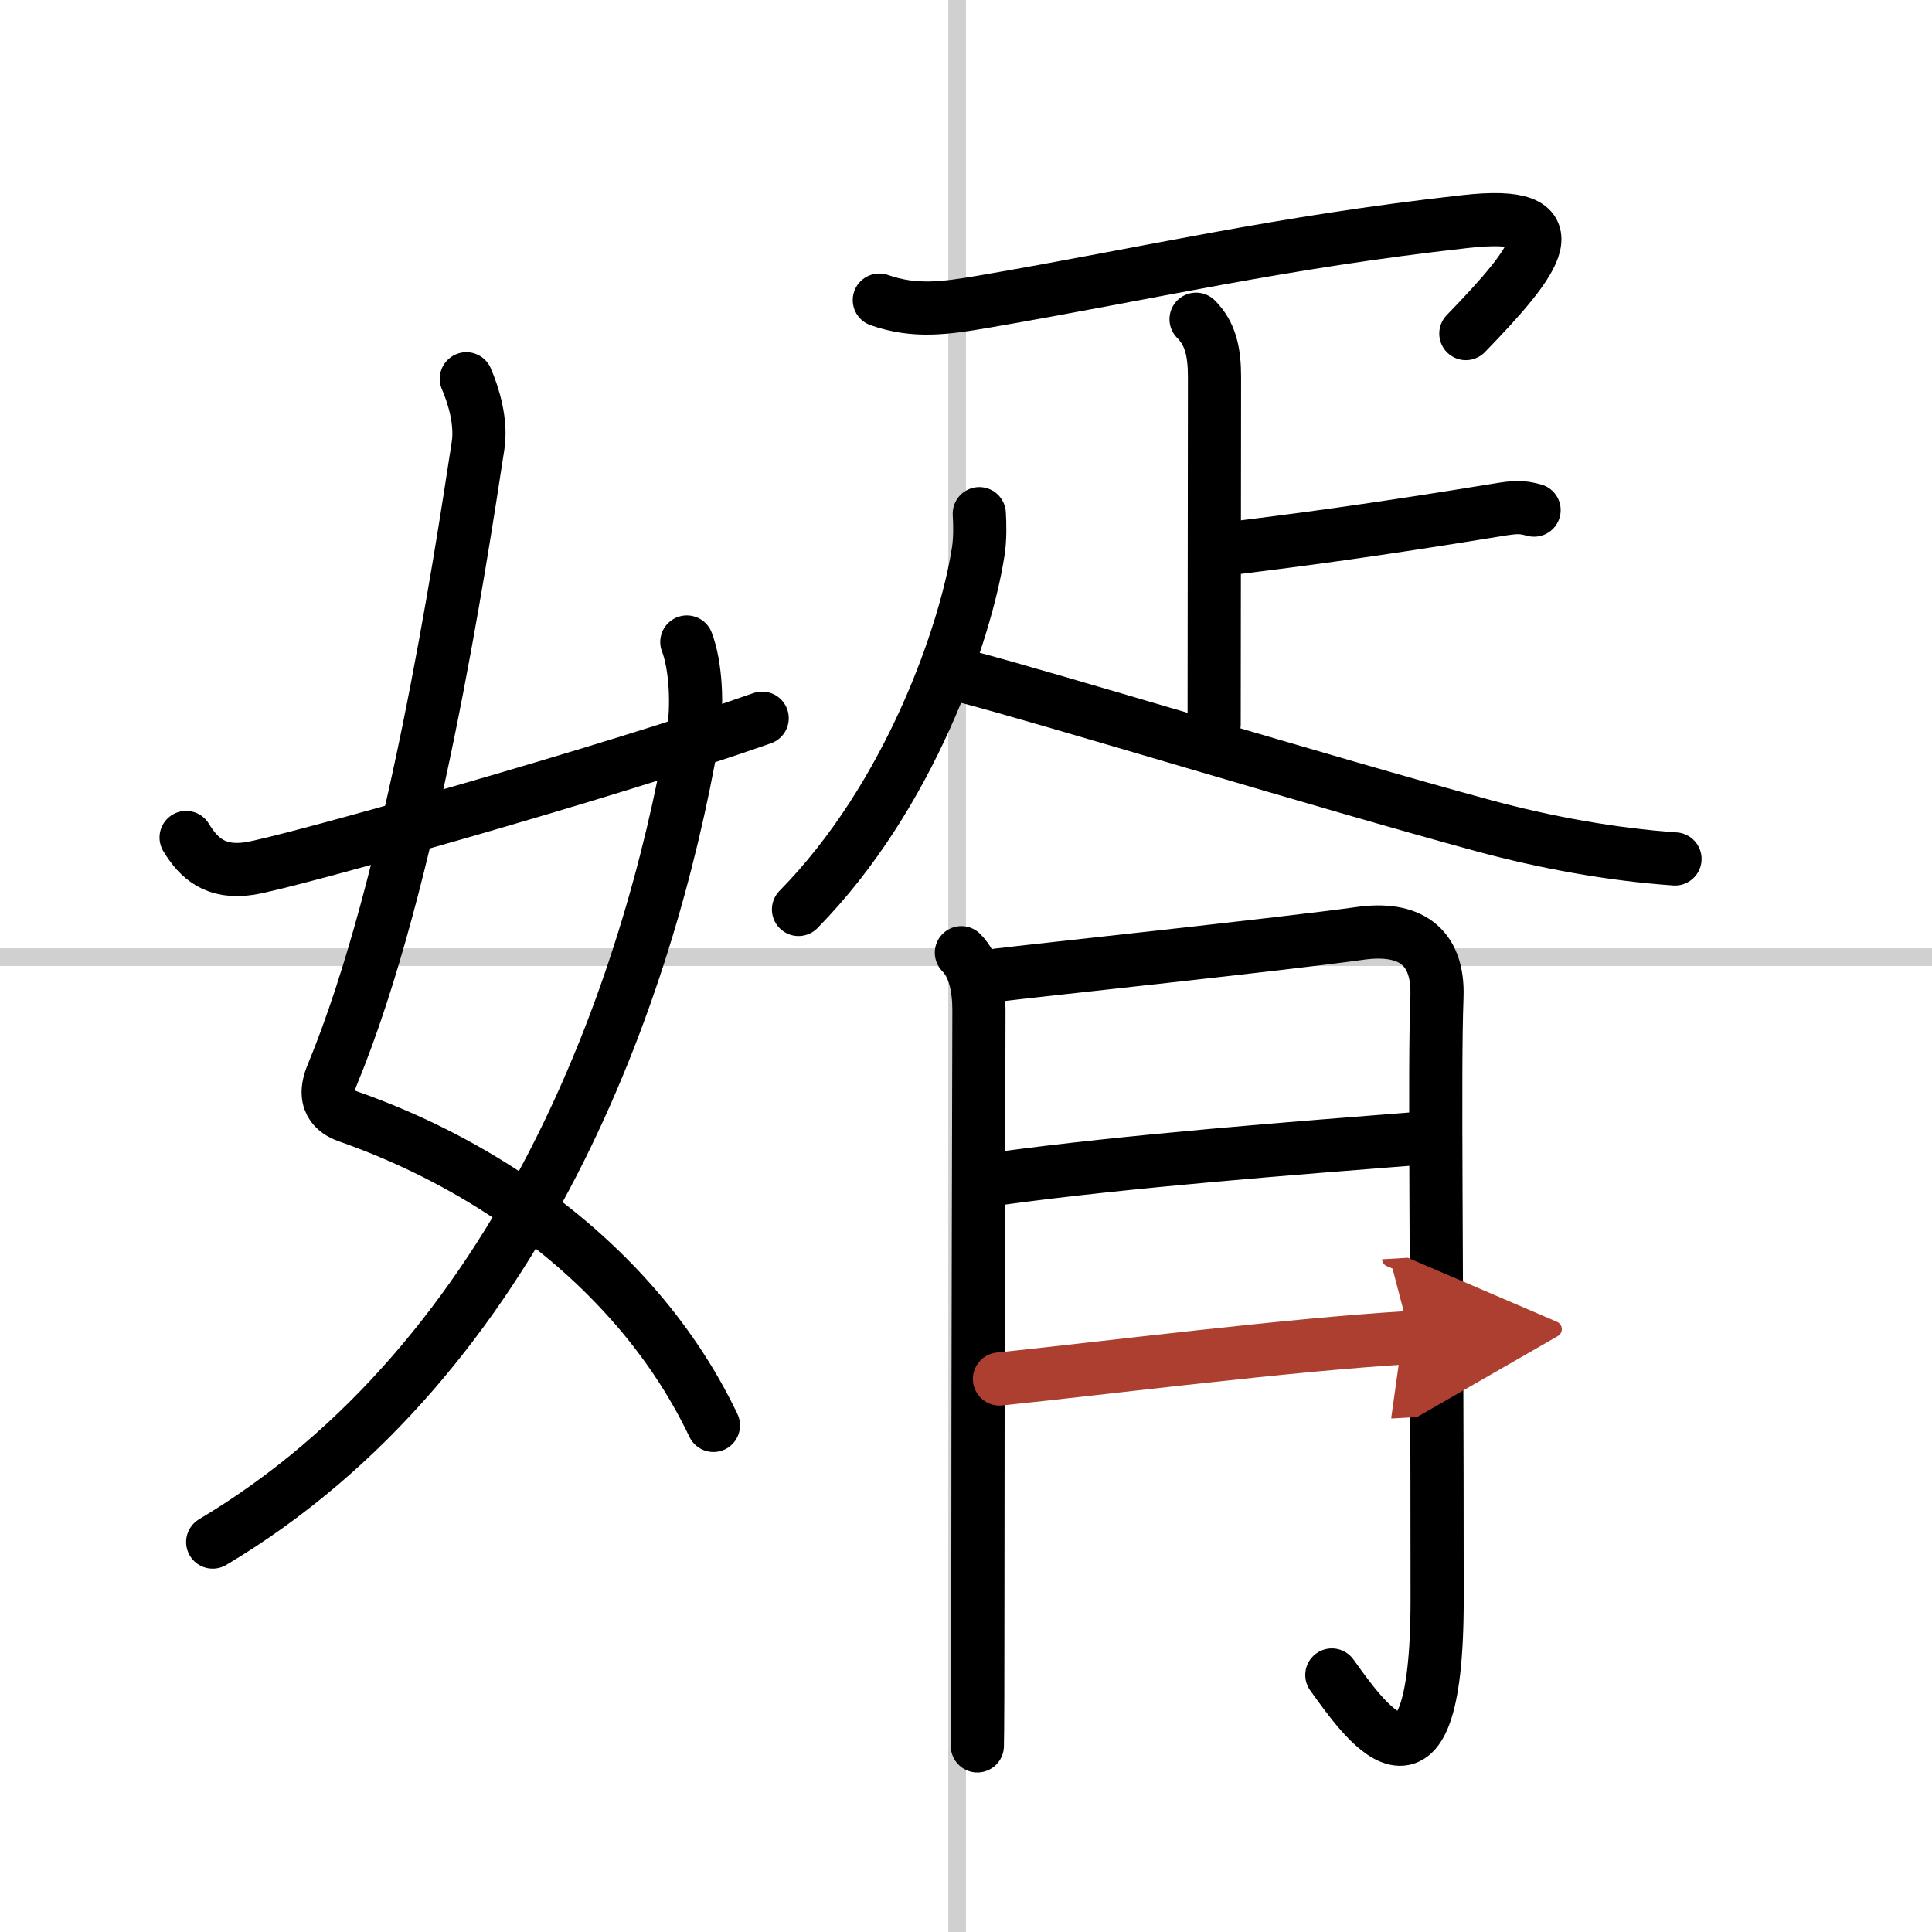<svg width="400" height="400" viewBox="0 0 109 109" xmlns="http://www.w3.org/2000/svg"><defs><marker id="a" markerWidth="4" orient="auto" refX="1" refY="5" viewBox="0 0 10 10"><polyline points="0 0 10 5 0 10 1 5" fill="#ad3f31" stroke="#ad3f31"/></marker></defs><g fill="none" stroke="#000" stroke-linecap="round" stroke-linejoin="round" stroke-width="3"><rect width="100%" height="100%" fill="#fff" stroke="#fff"/><line x1="54" x2="54" y2="109" stroke="#d0d0d0" stroke-width="1"/><line x2="109" y1="54" y2="54" stroke="#d0d0d0" stroke-width="1"/><path d="m26.31 21.37c0.4 0.92 0.87 2.44 0.66 3.78-1.01 6.57-3.72 24.61-8.23 35.5-0.7 1.68 0.42 2.17 0.91 2.34 5.98 2.1 11.66 5.64 15.92 10.43 1.87 2.1 3.46 4.44 4.68 7"/><path d="M38.75,36.22c0.5,1.28,0.64,3.61,0.33,5.35C36.63,55.62,29.55,76.54,12,87"/><path d="m10.5 47.25c0.72 1.19 1.67 2.04 3.58 1.75 2.06-0.31 20.4-5.47 28.92-8.48"/><path d="m49.61 16.93c2.01 0.71 3.76 0.45 5.82 0.1 9.61-1.65 16.68-3.35 27.23-4.53 6.23-0.7 4.15 2.08 0.04 6.32"/><path d="m67.48 18.01c0.82 0.82 1.04 1.87 1.04 3.25 0 6.11-0.02 14.22-0.02 19.61"/><path d="m68.88 31.01c4.67-0.58 8.48-1.08 15.53-2.23 1.13-0.19 1.43-0.19 2.14 0"/><path d="m55.25 28.98c0.03 0.53 0.06 1.37-0.06 2.14-0.7 4.51-3.82 13.76-10.14 20.19"/><path d="m54.52 38.18c4.4 1.14 20.18 5.96 29.2 8.41 3.48 0.94 7.19 1.62 10.78 1.87"/><path d="m54.24 53.75c0.75 0.75 0.99 2 0.99 3.25 0 0.73-0.06 21.1-0.06 33 0 4.54-0.01 7.88-0.03 8.5"/><path d="m56.38 55c1.75-0.22 16.15-1.75 20.35-2.34 2.68-0.38 4.45 0.61 4.34 3.59-0.16 4.25 0.01 13.75 0.01 34 0 13-4.3 6.5-5.94 4.25"/><path d="m56.31 66.5c7.24-1 17.08-1.75 23.44-2.25"/><path d="m56.39 77.8c5.93-0.61 16.33-1.94 23.19-2.34" marker-end="url(#a)" stroke="#ad3f31"/></g></svg>
